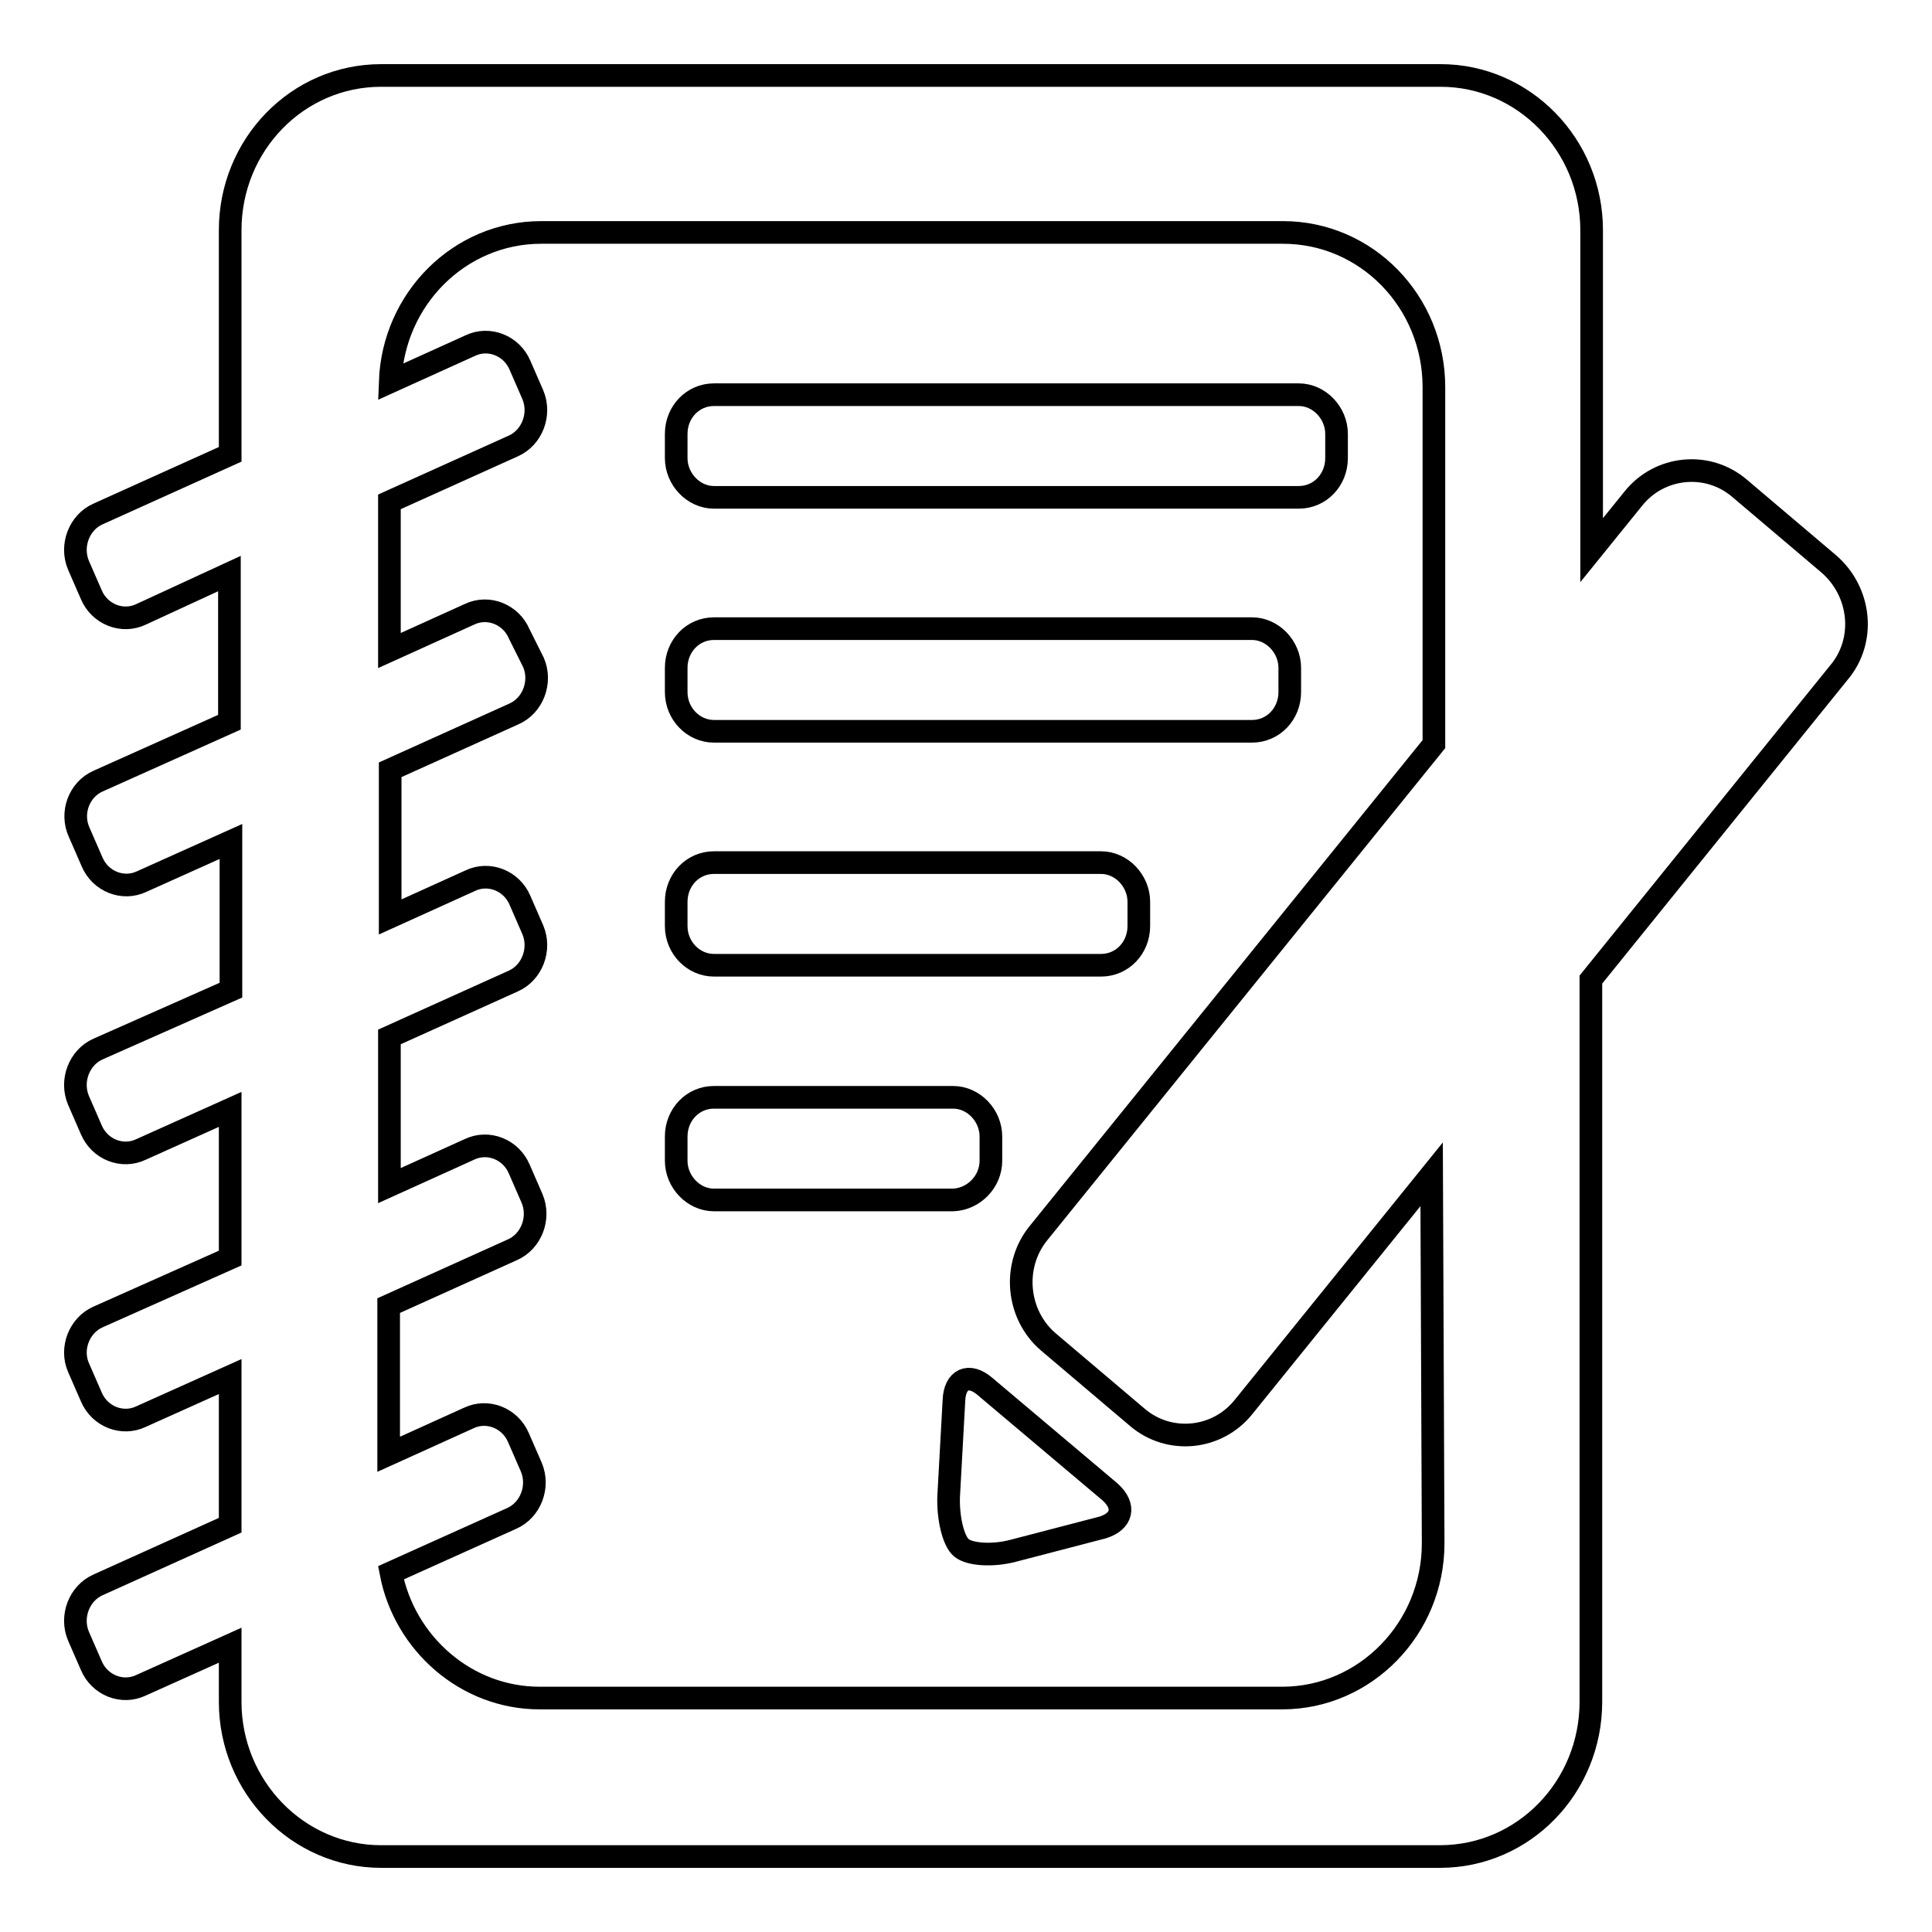<?xml version="1.0" encoding="utf-8"?>
<!-- Svg Vector Icons : http://www.onlinewebfonts.com/icon -->
<!DOCTYPE svg PUBLIC "-//W3C//DTD SVG 1.1//EN" "http://www.w3.org/Graphics/SVG/1.1/DTD/svg11.dtd">
<svg version="1.1" xmlns="http://www.w3.org/2000/svg" xmlns:xlink="http://www.w3.org/1999/xlink" x="0px" y="0px" viewBox="0 0 256 256" enable-background="new 0 0 256 256" xml:space="preserve">
<g><g><path stroke-width="3" fill-opacity="0" stroke="#000000"  d="M94.6,65.9h77.5c2.8,0,5-2.3,5-5.2v-3.2c0-2.8-2.3-5.2-5-5.2H94.6c-2.8,0-5,2.3-5,5.2v3.2C89.6,63.5,91.9,65.9,94.6,65.9z M94.6,96.9h71.3c2.8,0,5-2.3,5-5.2v-3.2c0-2.8-2.3-5.2-5-5.2H94.6c-2.8,0-5,2.3-5,5.2v3.2C89.6,94.6,91.9,96.9,94.6,96.9z M94.6,127.9h51.3c2.8,0,5-2.3,5-5.2v-3.2c0-2.8-2.3-5.2-5-5.2H94.6c-2.8,0-5,2.3-5,5.2v3.2C89.6,125.6,91.9,127.9,94.6,127.9z M131.3,153.8v-3.2c0-2.8-2.3-5.2-5-5.2H94.6c-2.8,0-5,2.3-5,5.2v3.2c0,2.8,2.3,5.2,5,5.2h31.7C129,158.9,131.3,156.6,131.3,153.8z M147.1,197.7l-16.6-14c-2.1-1.8-4-1-4.1,1.9l-0.7,12.7c-0.1,2.8,0.6,5.9,1.7,6.8c1.1,0.9,4.1,1.1,6.8,0.4l11.9-3.1C148.7,201.6,149.2,199.6,147.1,197.7z M242.3,74.7l-11.8-10c-4.2-3.6-10.6-3-14.1,1.4l-5.5,6.8V30.5c0-11.3-9-20.5-20-20.5H50.5c-11.1,0-20,9.2-20,20.5v29.7L13,68.1c-2.5,1.1-3.7,4.2-2.6,6.8l1.7,3.9c1.1,2.6,4.1,3.8,6.6,2.6L30.4,76v19.7L13,103.5c-2.5,1.1-3.7,4.2-2.5,6.8l1.7,3.9c1.1,2.6,4.1,3.8,6.6,2.6l11.8-5.3v19.7L13,139c-2.5,1.1-3.7,4.2-2.6,6.8l1.7,3.9c1.1,2.6,4.1,3.8,6.6,2.6l11.8-5.3v19.7L13,174.5c-2.5,1.1-3.7,4.2-2.6,6.7l1.7,3.9c1.1,2.6,4.1,3.8,6.6,2.6l11.8-5.3v19.7L13,210c-2.5,1.1-3.7,4.2-2.6,6.8l1.7,3.9c1.1,2.6,4.1,3.8,6.6,2.6l11.8-5.3v7.5c0,11.3,9,20.5,20,20.5h140.3c11.1,0,20-9.2,20-20.5v-95.7l32.8-40.6C247.3,84.9,246.6,78.4,242.3,74.7z M189.9,204.5c0,11.3-9,20.5-20,20.5H71.5c-9.7,0-17.9-7.2-19.7-16.6l16-7.2c2.5-1.1,3.7-4.2,2.6-6.8l-1.7-3.9c-1.1-2.6-4.1-3.8-6.6-2.6l-10.6,4.8v-19.7l16.4-7.4c2.5-1.1,3.7-4.2,2.6-6.8l-1.7-3.9c-1.1-2.6-4.1-3.8-6.6-2.6l-10.6,4.8v-19.7l16.4-7.4c2.5-1.1,3.7-4.2,2.6-6.8l-1.7-3.9c-1.1-2.6-4.1-3.8-6.6-2.6l-10.6,4.8V102l16.4-7.4c2.5-1.1,3.7-4.2,2.6-6.8L68.8,84c-1.1-2.6-4.1-3.8-6.6-2.6l-10.6,4.8V66.5L68,59.1c2.5-1.1,3.7-4.2,2.6-6.8l-1.7-3.9c-1.1-2.6-4.1-3.8-6.6-2.6l-10.6,4.8c0.4-11,9.2-19.8,20-19.8H170c11.1,0,20,9.2,20,20.5v47.3l-52.4,64.8c-3.5,4.3-2.9,10.8,1.3,14.4l11.8,10c4.2,3.6,10.6,3,14.1-1.4l24.9-30.8L189.9,204.5L189.9,204.5z"/></g></g>
</svg>